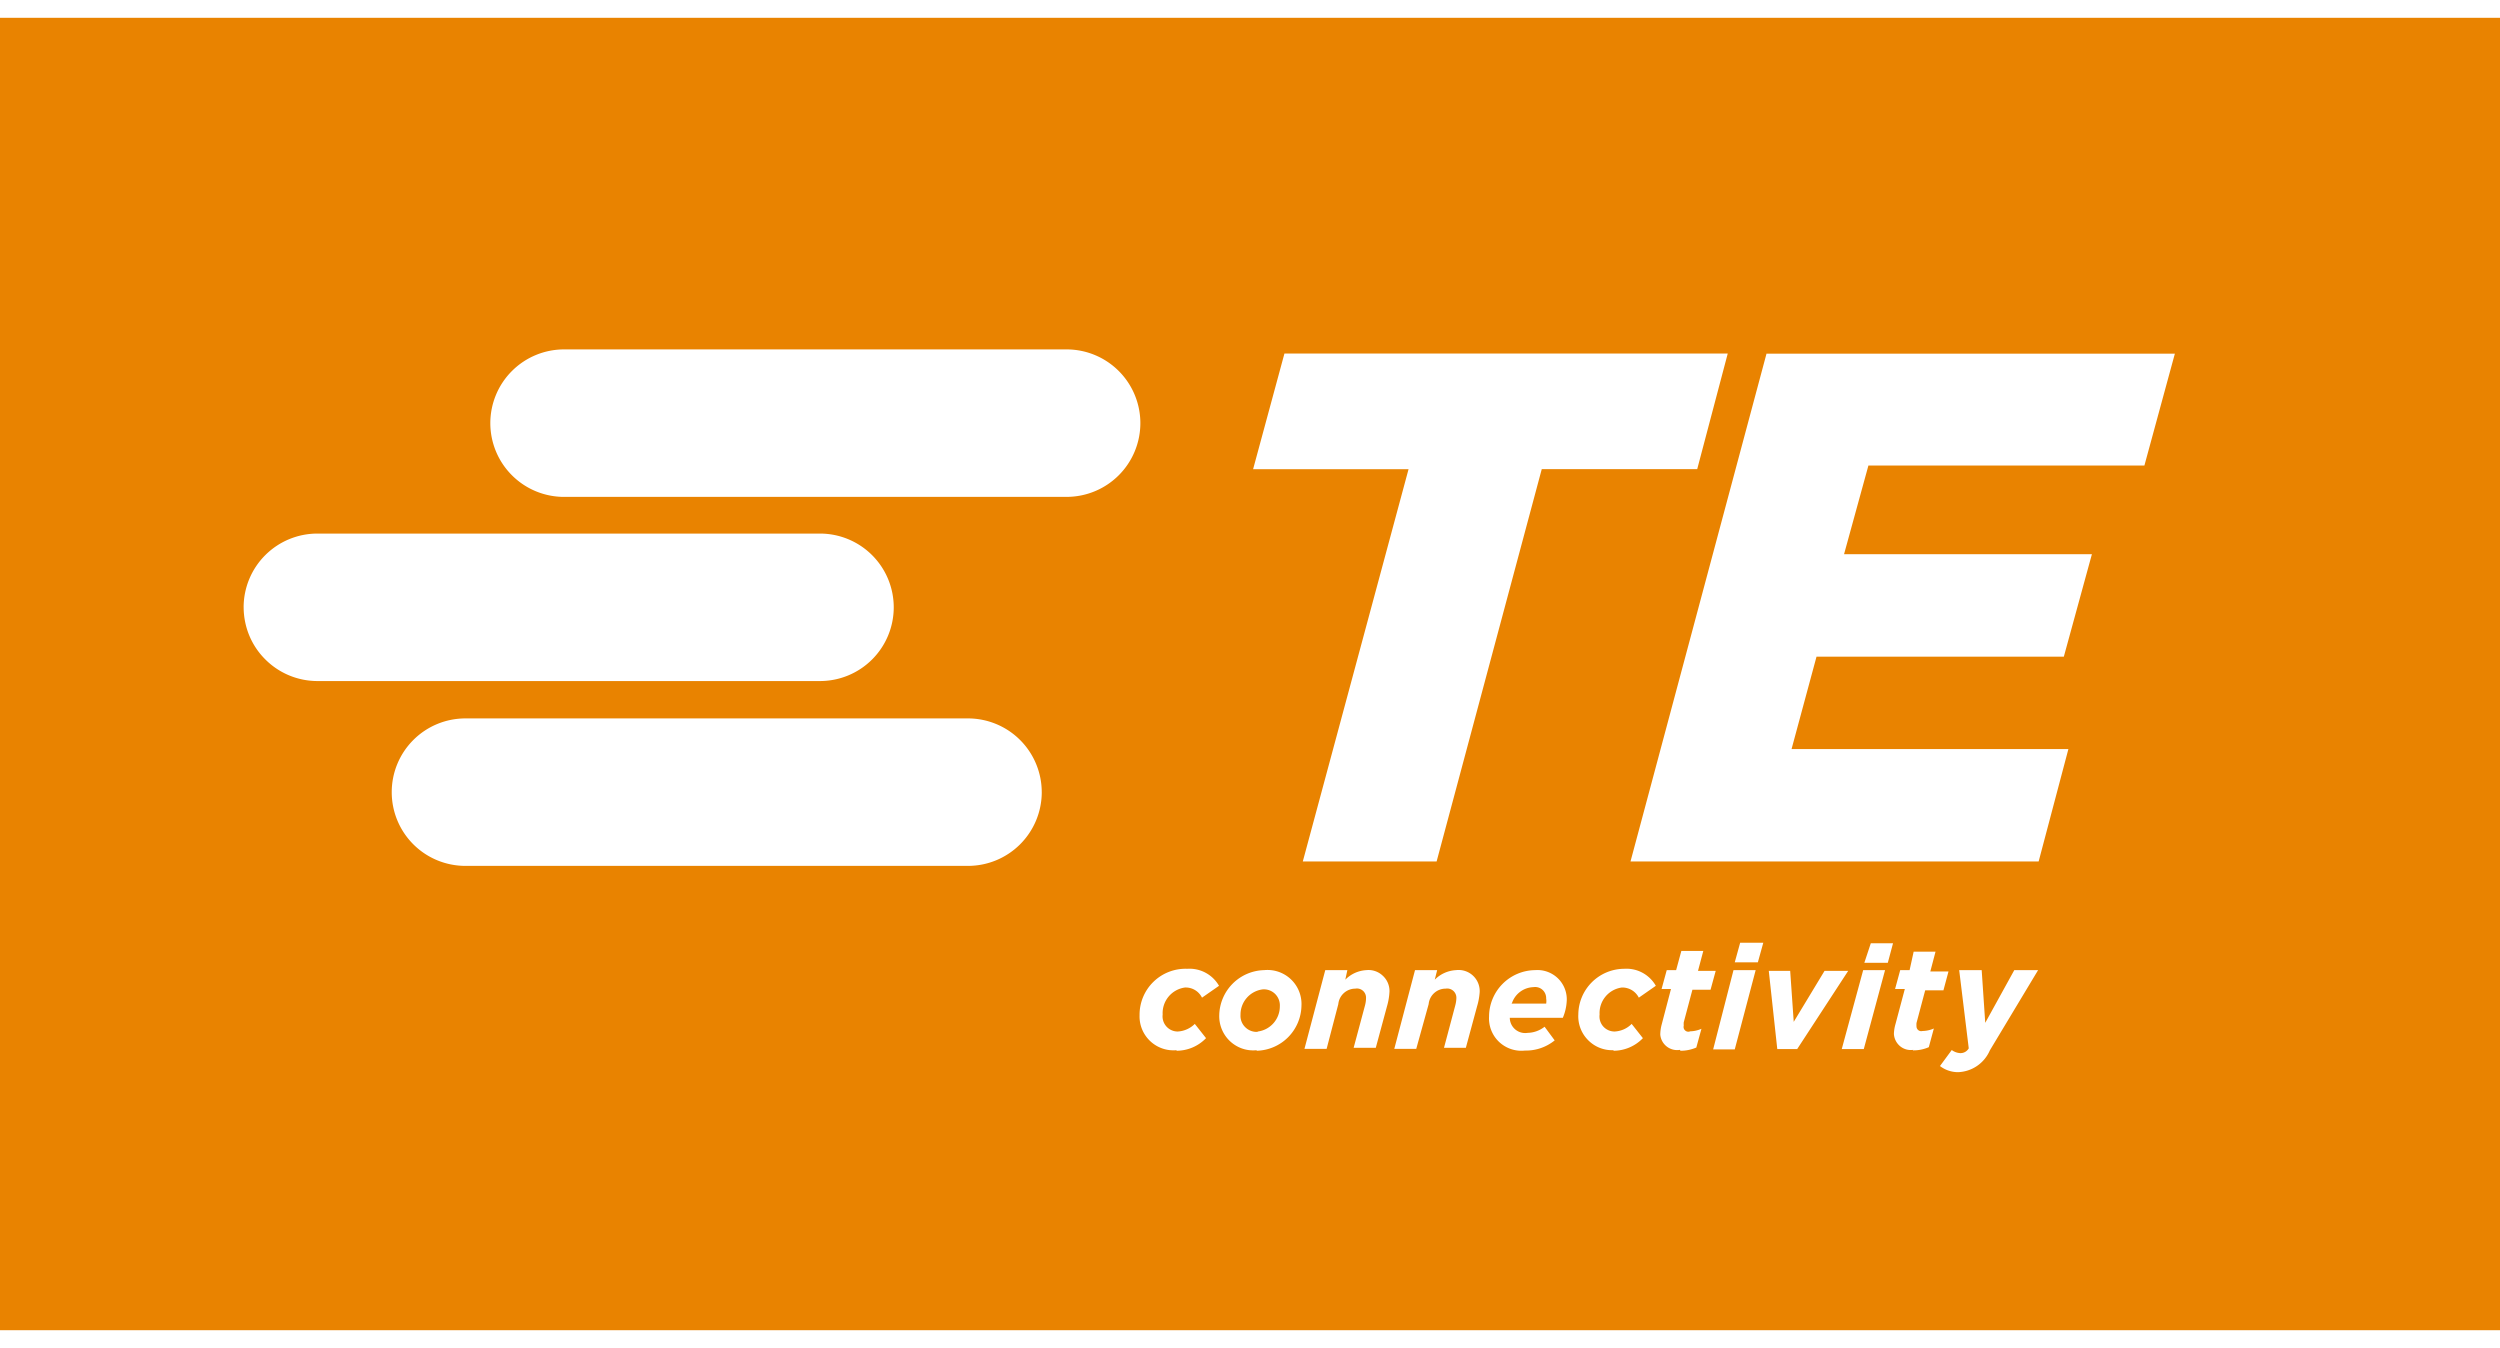 <svg xmlns="http://www.w3.org/2000/svg" height="1348" viewBox="0 0 137.822 72.349" width="2500"><path d="M0 0h137.822v72.349H0z" fill="#e98300"></path><path d="M58.799 26.411h-27.7a4.068 4.068 0 0 1-4.068-4.067A4.067 4.067 0 0 1 31.1 18.28h27.7a4.067 4.067 0 0 1 4.067 4.063A4.068 4.068 0 0 1 58.8 26.41zM57.43 42.695a4.069 4.069 0 0 0-4.067-4.072H25.659a4.063 4.063 0 0 0-4.063 4.067 4.062 4.062 0 0 0 4.063 4.063h27.705a4.069 4.069 0 0 0 4.067-4.058zm-43.998-10.21c0 1.08.424 2.12 1.19 2.881a4.06 4.06 0 0 0 2.882 1.197h27.7a4.067 4.067 0 0 0 4.067-4.063 4.068 4.068 0 0 0-4.067-4.067h-27.7a4.067 4.067 0 0 0-4.073 4.052zM70.81 18.506l-1.728 6.377h8.57l-5.83 21.626h7.377l5.796-21.627h8.57l1.684-6.376H70.82zm26.578 0l-7.5 28.003h22.5l1.64-6.196H98.766l1.376-5.093h13.634l1.548-5.65H101.66l1.343-4.887h15.215l1.68-6.168h-22.5l-.01-.009zm-32.53 38.438c.616 0 1.202-.25 1.63-.694l-.62-.786c-.248.248-.584.4-.937.42a.835.835 0 0 1-.835-.938 1.425 1.425 0 0 1 1.231-1.488c.396-.016.762.204.938.56l.938-.654a1.876 1.876 0 0 0-1.754-.938 2.534 2.534 0 0 0-2.626 2.559 1.87 1.87 0 0 0 2.04 1.929zm4.414 0a2.53 2.53 0 0 0 2.476-2.477 1.875 1.875 0 0 0-2.056-1.967 2.538 2.538 0 0 0-2.476 2.475c-.019.542.197 1.07.592 1.441s.932.557 1.474.498zm.054-1.04a.894.894 0 0 1-.678-.259.873.873 0 0 1-.26-.679 1.4 1.4 0 0 1 1.23-1.406.885.885 0 0 1 .68.254.89.89 0 0 1 .258.683c0 .703-.522 1.3-1.22 1.387zm2.588.937h1.221l.644-2.466a.945.945 0 0 1 .937-.855.503.503 0 0 1 .591.528c0 .127-.02.258-.053.386l-.63 2.349h1.221l.62-2.295c.078-.264.123-.538.136-.815a1.144 1.144 0 0 0-.376-.87 1.14 1.14 0 0 0-.897-.303c-.44.025-.855.21-1.163.528l.113-.528H73.06l-1.147 4.341zm4.951 0h1.211l.684-2.466a.94.94 0 0 1 .938-.855.508.508 0 0 1 .59.528 1.736 1.736 0 0 1-.058.386l-.625 2.349h1.205l.621-2.295c.078-.254.122-.513.142-.777a1.164 1.164 0 0 0-1.304-1.211c-.445.025-.86.21-1.173.528l.133-.528h-1.221zm6.358-1.713h2.935c.126-.3.2-.617.215-.938a1.618 1.618 0 0 0-.49-1.241 1.622 1.622 0 0 0-1.254-.449 2.567 2.567 0 0 0-2.539 2.559c-.03.522.171 1.035.551 1.396.382.361.904.538 1.427.479a2.511 2.511 0 0 0 1.64-.561l-.557-.753a1.56 1.56 0 0 1-.937.338.848.848 0 0 1-.981-.85zm.112-.753a1.29 1.29 0 0 1 1.201-.937.603.603 0 0 1 .498.146c.137.122.21.297.205.484a.869.869 0 0 1 0 .278h-1.875l-.029.03zm5.625 2.569a2.25 2.25 0 0 0 1.611-.694l-.62-.786c-.248.254-.58.4-.937.42a.84.84 0 0 1-.63-.279.832.832 0 0 1-.2-.659 1.42 1.42 0 0 1 1.225-1.488c.396-.01.762.21.937.56l.938-.654a1.866 1.866 0 0 0-1.753-.938 2.54 2.54 0 0 0-2.52 2.52 1.861 1.861 0 0 0 .533 1.407c.366.376.874.58 1.396.56zm3.676 0c.304.005.602-.059.88-.176l.283-1.035a1.604 1.604 0 0 1-.62.14.255.255 0 0 1-.274-.043.256.256 0 0 1-.082-.264 1.205 1.205 0 0 1 0-.19l.478-1.797h1l.284-1.04h-.976l.292-1.099h-1.21l-.288 1.06h-.518l-.284 1.04h.518l-.518 1.978a2.238 2.238 0 0 0-.072.537.935.935 0 0 0 1.089.84l.018.049zm1.808-.074h1.191l1.153-4.37h-1.222zm1.191-4.8h1.274l.299-1.079h-1.275zm2.344 4.78h1.099l2.812-4.311h-1.304l-1.7 2.812-.195-2.812h-1.18zm3.555 0h1.215l1.172-4.35h-1.206zm1.245-4.755h1.294l.287-1.075h-1.225zm2.67 4.829c.304.005.606-.054.884-.177l.278-1.03a1.6 1.6 0 0 1-.625.138.258.258 0 0 1-.23-.045.266.266 0 0 1-.102-.205 1.506 1.506 0 0 1 0-.19l.479-1.801h1.006l.279-1.04h-1.002l.288-1.094h-1.206l-.224 1.02h-.518l-.283 1.04h.537l-.517 1.944a2.16 2.16 0 0 0-.084.531.95.95 0 0 0 .342.679c.2.166.464.24.728.201l-.03.029zm2.495 1.201a1.985 1.985 0 0 0 1.754-1.201l2.66-4.424h-1.313l-1.601 2.905-.196-2.905h-1.24l.527 4.311a.522.522 0 0 1-.469.264.861.861 0 0 1-.468-.171l-.65.883c.288.22.635.338.996.338z" fill="#fff"></path></svg>